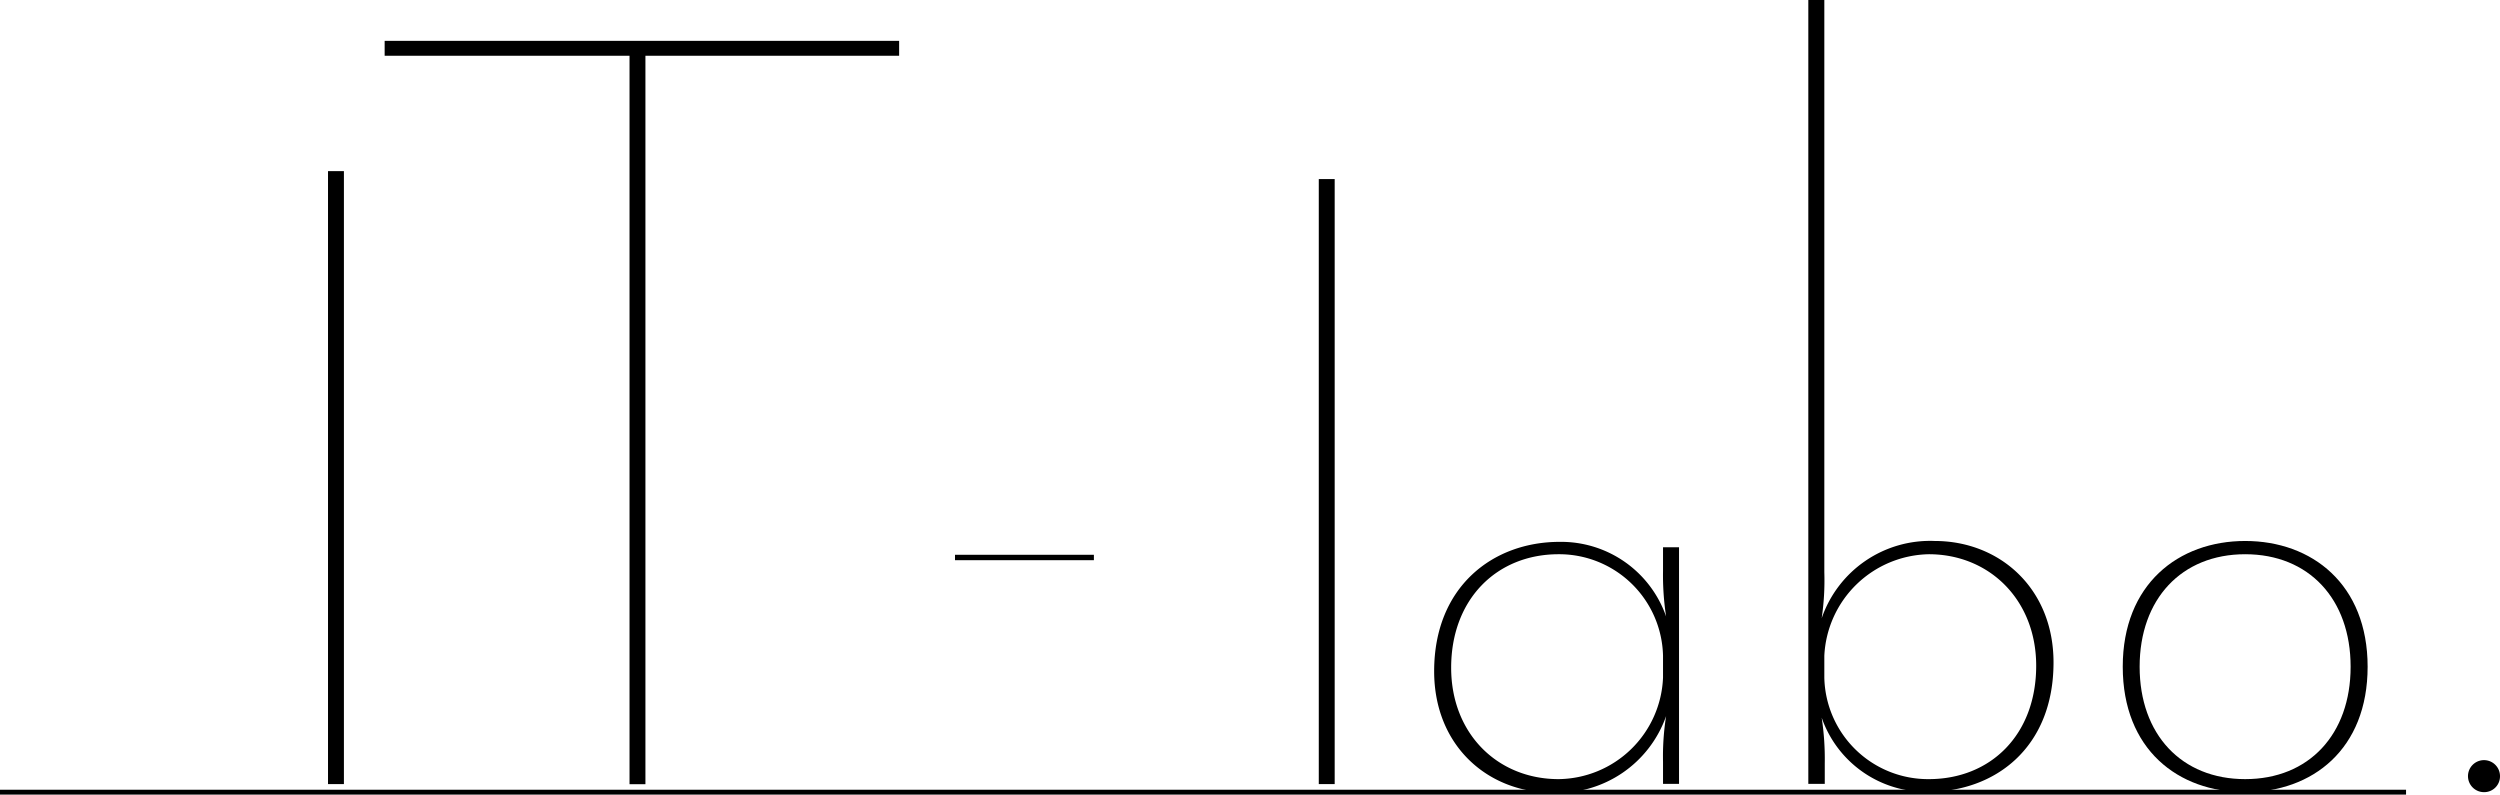 <svg xmlns="http://www.w3.org/2000/svg" viewBox="0 0 226.44 71.97"><g id="レイヤー_2" data-name="レイヤー 2"><g id="レイヤー_1-2" data-name="レイヤー 1"><rect x="29.71" y="15.5" width="1.44" height="55.52"/><polygon points="57.02 71.03 57.02 5.05 34.84 5.05 34.84 3.7 81.44 3.7 81.44 5.05 58.46 5.05 58.46 71.03 57.02 71.03"/><rect x="86.5" y="50.25" width="12.58" height="0.49"/><rect x="119.45" y="16.22" width="1.44" height="54.8"/><path d="M150.63,59.4a9.41,9.41,0,0,0-9.46-9.2c-5.59,0-9.73,4.06-9.73,10.28,0,6,4.23,10.09,9.73,10.09a9.58,9.58,0,0,0,9.46-9.19Zm1.45-9.83V71h-1.45V69a23.32,23.32,0,0,1,.28-4.14,10.4,10.4,0,0,1-10.28,6.94c-5.86,0-10.73-4.24-10.73-11,0-7.66,5.32-11.72,11.36-11.72a10.07,10.07,0,0,1,9.65,6.76,24.79,24.79,0,0,1-.28-4.14V49.57Z"/><path d="M165.24,61.38a9.4,9.4,0,0,0,9.46,9.19c5.59,0,9.73-4,9.73-10.27,0-5.95-4.23-10.1-9.73-10.1a9.66,9.66,0,0,0-9.46,9.2ZM163.79,71V0h1.45V51.83A23.32,23.32,0,0,1,165,56,10.38,10.38,0,0,1,175.24,49C181.1,49,186,53.27,186,60c0,7.75-5.32,11.72-11.36,11.72A10,10,0,0,1,165,65a24.79,24.79,0,0,1,.28,4.14V71Z"/><path d="M212.91,60.39c0-6.13-3.78-10.19-9.55-10.19s-9.56,4.06-9.56,10.19,3.79,10.18,9.56,10.18S212.91,66.52,212.91,60.39Zm1.54,0c0,7.48-5,11.36-11.09,11.36s-11.09-3.88-11.09-11.36S197.32,49,203.36,49,214.45,52.91,214.45,60.39Z"/><path d="M225,71.75a1.45,1.45,0,1,1,1.44-1.45A1.43,1.43,0,0,1,225,71.75Z"/><rect y="71.53" width="217.93" height="0.44"/></g></g></svg>